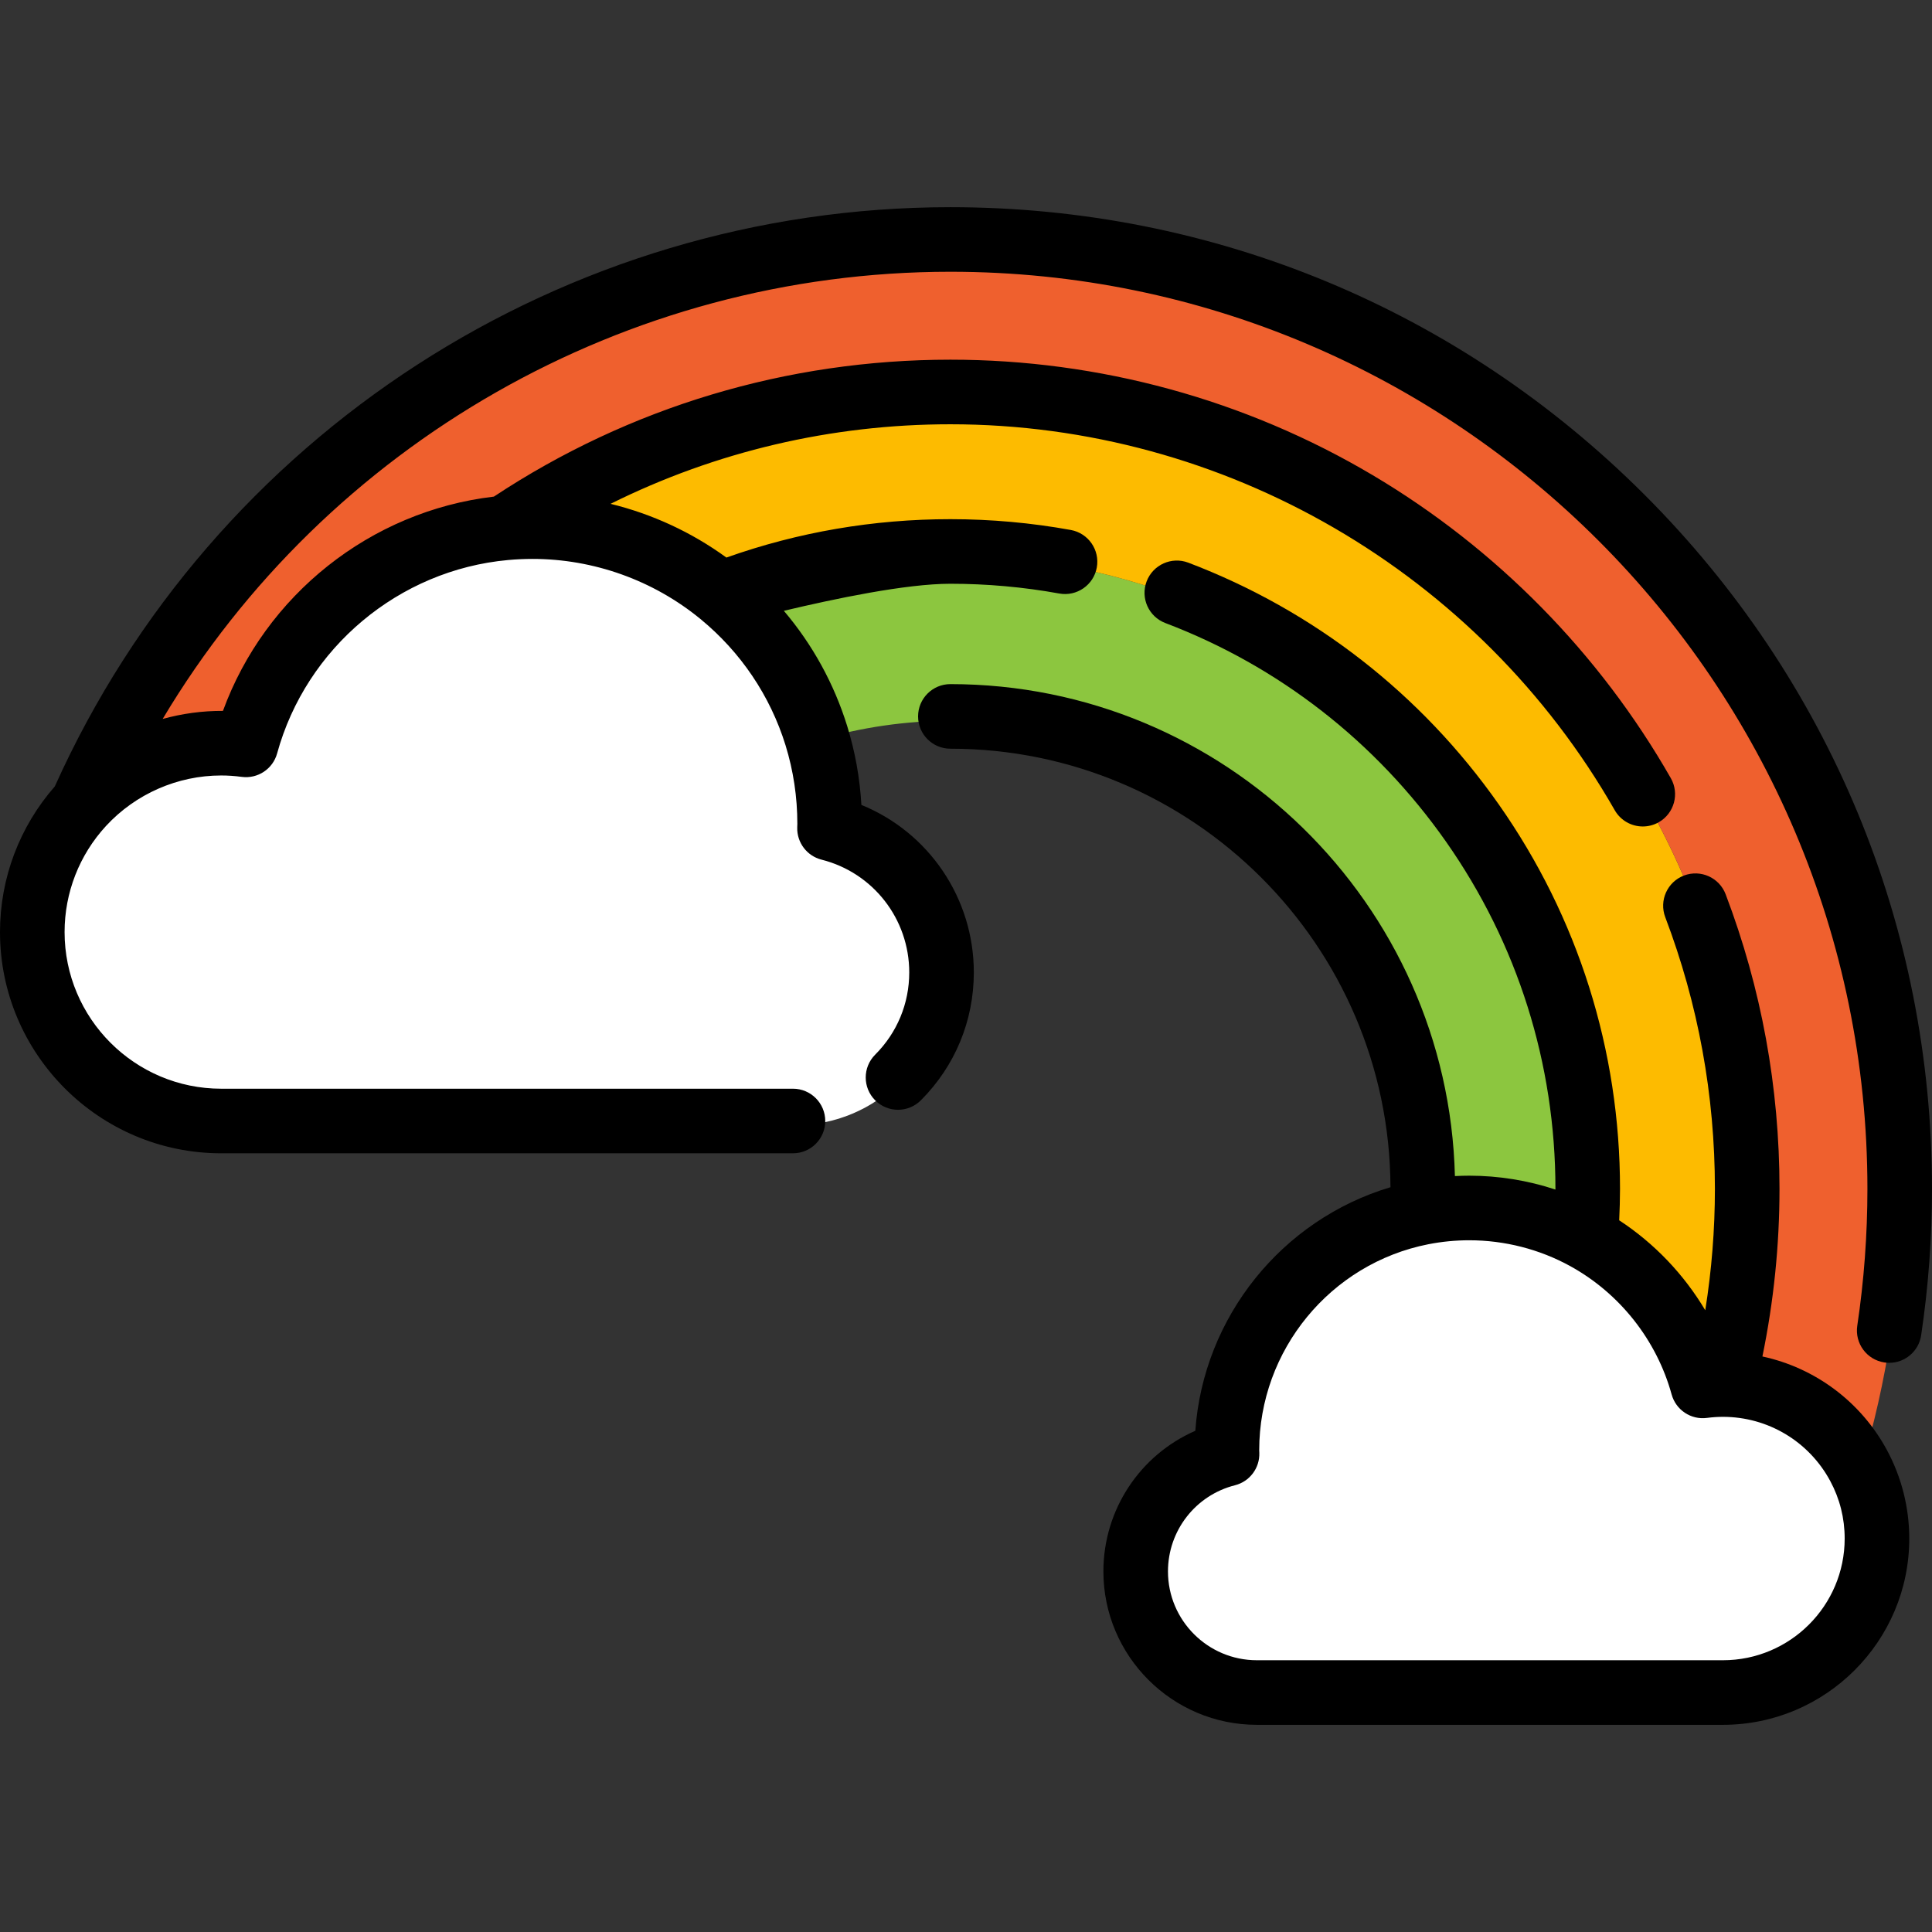 <!DOCTYPE svg PUBLIC "-//W3C//DTD SVG 1.1//EN" "http://www.w3.org/Graphics/SVG/1.1/DTD/svg11.dtd">
<!-- Uploaded to: SVG Repo, www.svgrepo.com, Transformed by: SVG Repo Mixer Tools -->
<svg height="256px" width="256px" version="1.1" id="Layer_1" xmlns="http://www.w3.org/2000/svg" xmlns:xlink="http://www.w3.org/1999/xlink" viewBox="0 0 512 512" xml:space="preserve" fill="#000000">
<rect x="0" y="0" width="512" height="512" fill="#333333" stroke="none"/>
<g id="SVGRepo_bgCarrier" stroke-width="0"/>
<g id="SVGRepo_tracerCarrier" stroke-linecap="round" stroke-linejoin="round"/>
<g id="SVGRepo_iconCarrier"> <path style="fill:#FFFFFF;" d="M493.033,389.568c3.092,5.751,4.849,12.323,4.849,19.306c0,22.535-18.268,40.803-40.814,40.803 c-11.501,0-114.639,0-123.527,0c-17.732,0-32.108-14.365-32.108-32.097c0-15.004,10.292-27.601,24.213-31.127 c-0.011-0.319-0.034-0.65-0.034-0.981c0-31.196,22.25-57.188,51.745-62.996c4.028-0.787,8.204-1.21,12.471-1.21 c11.205,0,21.737,2.864,30.91,7.919c15.004,8.261,26.335,22.353,30.979,39.228c1.757-0.228,3.537-0.354,5.351-0.354 C472.631,368.06,486.152,376.766,493.033,389.568z"/> <path style="fill:#FFFFFF;" d="M325.392,417.58c0-15.004,10.292-27.601,24.213-31.127c-0.011-0.319-0.034-0.65-0.034-0.981 c0-31.196,22.25-57.188,51.745-62.996c0.169-0.033,0.341-0.056,0.511-0.088c-3.887-0.735-7.898-1.122-12-1.122 c-4.267,0-8.444,0.422-12.471,1.21c-29.495,5.808-51.745,31.8-51.745,62.996c0,0.331,0.023,0.662,0.034,0.981 c-13.921,3.526-24.213,16.123-24.213,31.127c0,17.732,14.377,32.097,32.108,32.097c2.387,0,11.578,0,23.96,0 C339.769,449.677,325.392,435.312,325.392,417.58z"/> <path style="fill:#FFFFFF;" d="M220.294,220.663c17.058,4.313,29.689,19.774,29.689,38.179c0,21.748-17.629,39.377-39.377,39.377 c-10.897,0-137.413,0-151.516,0c-27.658,0-50.068-22.421-50.068-50.068c0-13.076,5.021-24.988,13.236-33.911 c9.151-9.927,22.261-16.145,36.832-16.145c2.225,0,4.404,0.16,6.561,0.445c8.546-31.104,35.668-54.507,68.69-57.508 c2.385-0.217,4.792-0.331,7.234-0.331c18.952,0,36.33,6.698,49.931,17.857c11.764,9.653,20.687,22.661,25.308,37.551 c2.282,7.382,3.514,15.221,3.514,23.357C220.328,219.864,220.305,220.263,220.294,220.663z"/> <path style="fill:#FFFFFF;" d="M46.674,248.15c0-13.076,5.021-24.988,13.236-33.911c9.151-9.927,22.261-16.145,36.832-16.145 c2.225,0,4.404,0.16,6.561,0.445c7.52-27.37,29.426-48.768,57.075-55.559c-6.027-1.479-12.32-2.28-18.804-2.28 c-2.442,0-4.849,0.114-7.234,0.331c-33.021,3.001-60.143,26.403-68.69,57.508c-2.157-0.285-4.336-0.445-6.561-0.445 c-14.571,0-27.681,6.219-36.832,16.145c-8.215,8.923-13.236,20.835-13.236,33.911c0,27.647,22.41,50.068,50.068,50.068 c4.289,0,18.983,0,37.651,0C69.084,298.218,46.674,275.797,46.674,248.15z"/> <path style="fill:#8CC63F;" d="M421.228,316.189c0,4.37-0.171,8.706-0.491,12.996c-9.174-5.055-19.705-7.919-30.91-7.919 c-4.267,0-8.444,0.422-12.471,1.209c0.103-2.088,0.16-4.176,0.16-6.287c0-69.146-56.047-125.193-125.193-125.193 c-12.334,0-24.258,1.78-35.509,5.112c-4.621-14.89-13.544-27.898-25.308-37.551c18.873-7.28,39.377-11.273,60.817-11.273 C345.613,147.283,421.228,222.899,421.228,316.189z"/> <path style="fill:#FDBB00;" d="M463.492,316.189c0,17.891-2.225,35.269-6.424,51.871c-1.814,0-3.594,0.126-5.351,0.354 c-4.644-16.876-15.974-30.967-30.979-39.228c0.319-4.29,0.491-8.626,0.491-12.996c0-93.29-75.616-168.906-168.906-168.906 c-21.44,0-41.944,3.994-60.817,11.273c-13.601-11.159-30.979-17.857-49.931-17.857c-2.442,0-4.849,0.114-7.234,0.331 c33.683-22.741,74.281-36.011,117.982-36.011C368.946,105.02,463.492,199.565,463.492,316.189z"/> <path style="fill:#EF602E;" d="M503.907,316.189c0,25.525-3.8,50.171-10.874,73.379c-6.88-12.802-20.402-21.508-35.965-21.508 c4.199-16.602,6.424-33.98,6.424-51.871c0-116.624-94.545-211.169-211.169-211.169c-43.701,0-84.299,13.27-117.982,36.011 c-33.021,3.001-60.143,26.403-68.69,57.508c-2.157-0.285-4.336-0.445-6.561-0.445c-14.571,0-27.681,6.219-36.832,16.145 C61.372,126.083,149.676,64.605,252.323,64.605C391.265,64.605,503.907,177.247,503.907,316.189z"/> <path d="M467.057,359.479c2.989-14.548,4.528-29.448,4.528-44.431c0-26.886-4.803-53.151-14.274-78.065 c-1.68-4.419-6.625-6.636-11.041-4.958c-4.418,1.68-6.637,6.622-4.959,11.039c8.73,22.964,13.157,47.184,13.157,71.983 c0,10.818-0.865,21.586-2.556,32.185c-5.666-9.524-13.477-17.726-22.809-23.838c0.129-2.806,0.217-5.6,0.217-8.347 c0-36.707-11.109-71.932-32.128-101.867c-20.543-29.259-48.996-51.413-82.281-64.067c-4.413-1.675-9.36,0.54-11.041,4.959 c-1.68,4.418,0.541,9.361,4.959,11.041c30.074,11.433,55.787,31.456,74.356,57.904c18.986,27.04,29.021,58.864,29.021,92.033 c0,0.064-0.003,0.13-0.003,0.193c-7.332-2.417-15.056-3.673-22.839-3.673c-1.264,0-2.531,0.039-3.797,0.105 c-1.797-72.197-61.086-130.376-133.709-130.376c-4.726,0-8.558,3.832-8.558,8.558c0,4.726,3.832,8.558,8.558,8.558 c64.171,0,116.398,52.091,116.63,116.208c-28.819,8.612-49.577,34.403-51.717,64.553c-14.62,6.378-24.361,20.884-24.361,37.266 c0,22.417,18.243,40.655,40.666,40.655h123.527c27.224,0,49.373-22.143,49.373-49.361c0-8.139-2.029-16.215-5.869-23.358 C493.169,371.466,481.022,362.495,467.057,359.479z M456.603,439.979H333.076c-12.986,0-23.551-10.56-23.551-23.539 c0-10.795,7.3-20.184,17.757-22.831c3.905-0.989,6.591-4.568,6.45-8.594l-0.029-0.682c0-26.521,18.858-49.484,44.83-54.597 c3.567-0.697,7.209-1.051,10.829-1.051c9.38,0,18.64,2.371,26.783,6.858c13.106,7.215,22.893,19.608,26.855,34.003 c1.132,4.112,5.111,6.769,9.352,6.215c1.466-0.191,2.857-0.283,4.25-0.283c11.899,0,22.792,6.514,28.427,17.002 c0,0,0.001,0,0.001,0.001c2.541,4.725,3.828,9.857,3.828,15.253C488.86,425.514,474.391,439.979,456.603,439.979z"/> <path d="M435.805,131.101C386.67,81.965,321.343,54.906,251.858,54.906c-102.36,0-195.365,60.21-237.333,153.502 C5.156,219.107,0,232.751,0,247.009c0,32.326,26.299,58.626,58.626,58.626h151.516c4.726,0,8.558-3.832,8.558-8.558 c0-4.726-3.832-8.558-8.558-8.558H58.626c-22.889,0-41.51-18.622-41.51-41.51c0-10.444,3.898-20.429,10.97-28.111 c7.845-8.509,18.975-13.388,30.541-13.388c1.771,0,3.55,0.121,5.439,0.371c4.237,0.559,8.242-2.093,9.374-6.216 c7.701-28.028,32.3-48.625,61.211-51.251c2.16-0.196,4.334-0.296,6.46-0.296c16.189,0,31.994,5.653,44.502,15.915 c10.686,8.769,18.489,20.343,22.56,33.463c2.079,6.725,3.133,13.732,3.133,20.829c0,0.159-0.008,0.318-0.015,0.477l-0.016,0.471 c-0.118,4.011,2.567,7.564,6.456,8.547c13.677,3.458,23.229,15.746,23.229,29.882c0,8.232-3.206,15.972-9.027,21.792 c-3.342,3.342-3.342,8.761,0,12.102c3.342,3.342,8.761,3.342,12.102,0c9.054-9.054,14.039-21.091,14.039-33.895 c0-19.721-11.966-37.133-29.797-44.392c-0.403-7.097-1.661-14.098-3.756-20.878c-3.502-11.284-9.216-21.64-16.791-30.559 c13.579-3.223,32.349-7.17,44.126-7.17c9.695,0,19.403,0.871,28.859,2.588c4.647,0.84,9.104-2.24,9.949-6.892 c0.844-4.65-2.241-9.104-6.891-9.949c-10.461-1.9-21.198-2.863-31.916-2.863c-20.39,0-40.331,3.424-59.353,10.172 c-9.227-6.718-19.68-11.541-30.7-14.237c27.826-13.838,58.501-21.084,90.053-21.084c72.567,0,140.03,39.19,176.063,102.273 c1.58,2.765,4.467,4.315,7.439,4.315c1.439,0,2.898-0.364,4.237-1.128c4.104-2.345,5.532-7.572,3.187-11.675 c-18.896-33.082-46.209-60.844-78.986-80.286c-33.764-20.031-72.472-30.617-111.939-30.617c-43.282,0-85.06,12.547-120.976,36.289 c-32.666,3.827-60.584,26.082-71.797,56.786c-5.435-0.032-10.809,0.71-15.977,2.135c43.483-72.822,122.566-118.51,208.749-118.51 c134.005,0,243.027,109.021,243.027,243.027c0,12.16-0.905,24.37-2.688,36.291c-0.699,4.675,2.522,9.031,7.196,9.731 c0.429,0.064,0.856,0.095,1.278,0.095c4.165,0,7.817-3.047,8.452-7.292c1.91-12.758,2.878-25.82,2.878-38.826 C512,245.563,484.94,180.236,435.805,131.101z"/> </g>
</svg>